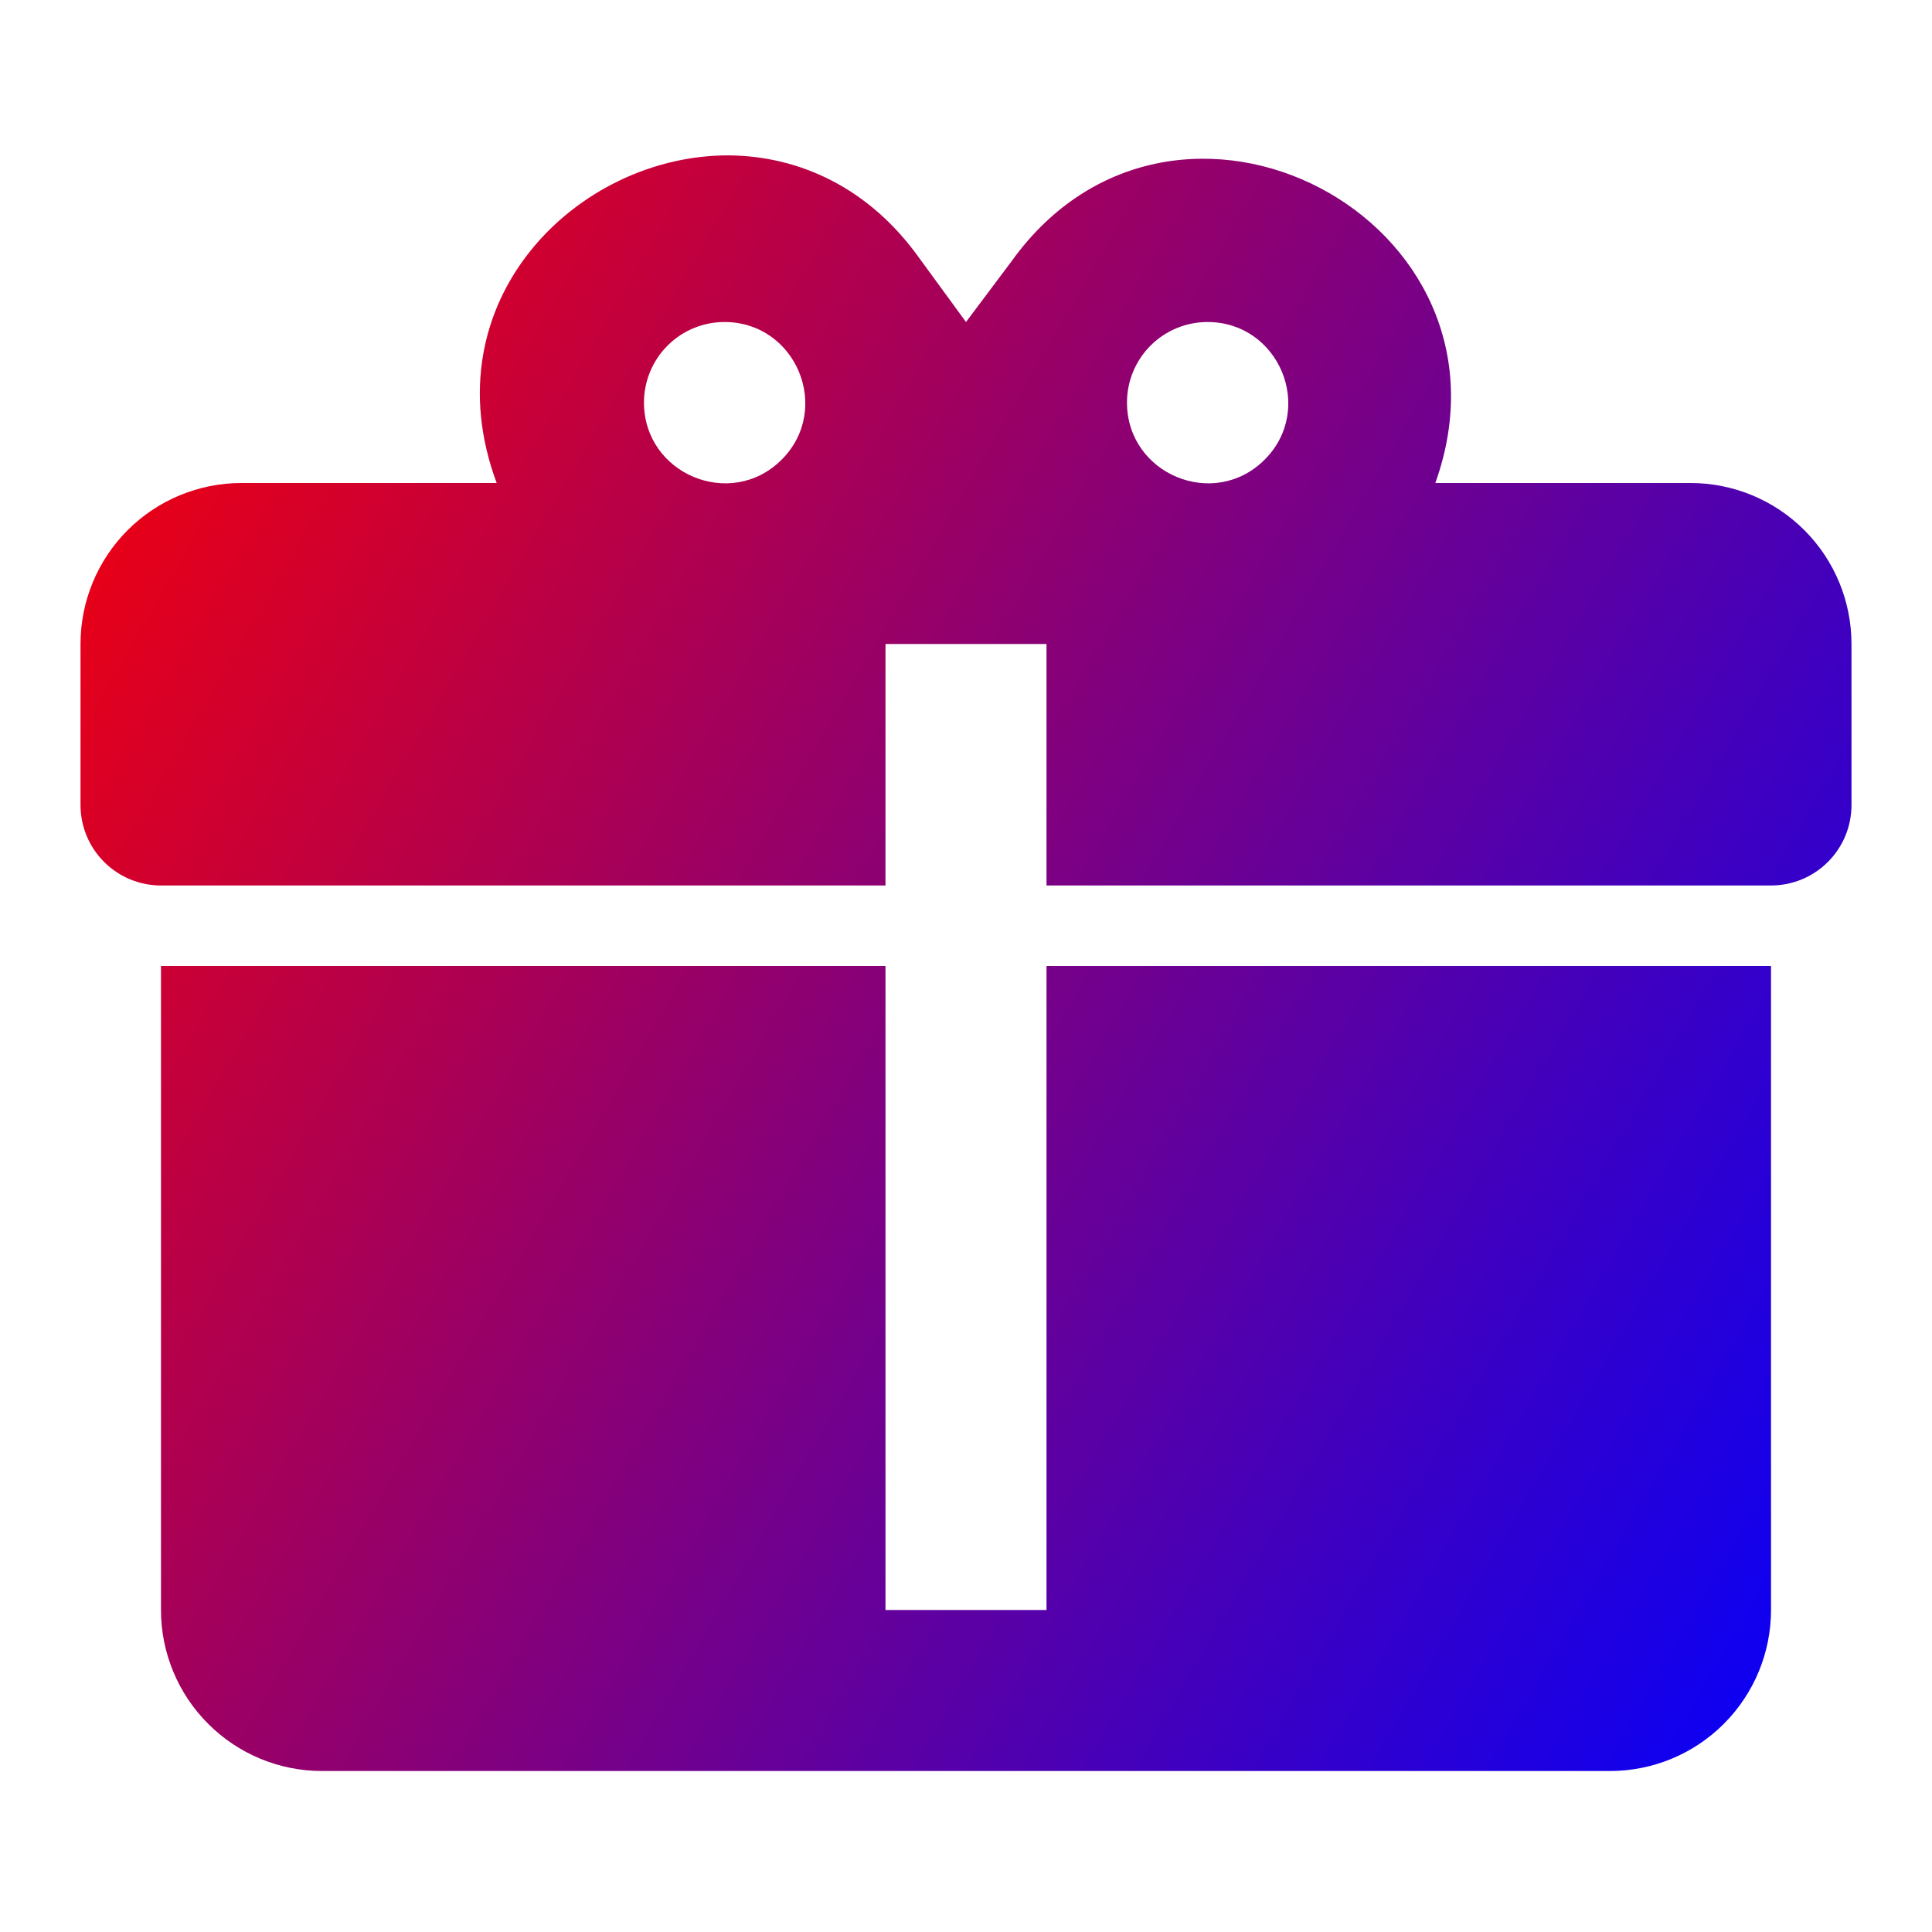<svg width="40" height="40" viewBox="0 0 40 40" fill="none" xmlns="http://www.w3.org/2000/svg">
    <path d="M15.1 3.217C11.95 3.2 8.883 6.233 10.283 10H5C4.116 10 3.268 10.351 2.643 10.976C2.018 11.601 1.667 12.449 1.667 13.333V16.667C1.667 17.109 1.842 17.533 2.155 17.845C2.467 18.158 2.891 18.333 3.333 18.333H18.333V13.333H21.667V18.333H36.667C37.109 18.333 37.533 18.158 37.845 17.845C38.158 17.533 38.333 17.109 38.333 16.667V13.333C38.333 12.449 37.982 11.601 37.357 10.976C36.732 10.351 35.884 10 35 10H29.717C31.667 4.55 24.333 0.7 20.95 5.4L20 6.667L19.05 5.367C18 3.883 16.55 3.233 15.1 3.217ZM15 6.667C16.483 6.667 17.233 8.467 16.183 9.517C15.133 10.567 13.333 9.817 13.333 8.333C13.333 7.891 13.509 7.467 13.821 7.155C14.134 6.842 14.558 6.667 15 6.667ZM25 6.667C26.483 6.667 27.233 8.467 26.183 9.517C25.133 10.567 23.333 9.817 23.333 8.333C23.333 7.891 23.509 7.467 23.821 7.155C24.134 6.842 24.558 6.667 25 6.667ZM3.333 20V33.333C3.333 34.217 3.684 35.065 4.31 35.69C4.935 36.316 5.783 36.667 6.667 36.667H33.333C34.217 36.667 35.065 36.316 35.69 35.69C36.315 35.065 36.667 34.217 36.667 33.333V20H21.667V33.333H18.333V20H3.333Z" fill="url(#paint0_linear_51_801)"/>
    <defs>
        <linearGradient id="paint0_linear_51_801" x1="1.667" y1="3.217" x2="43.623" y2="27.543" gradientUnits="userSpaceOnUse">
            <stop stop-color="#FF0000"/>
            <stop offset="1" stop-color="#0000FF"/>
        </linearGradient>
    </defs>
</svg>
